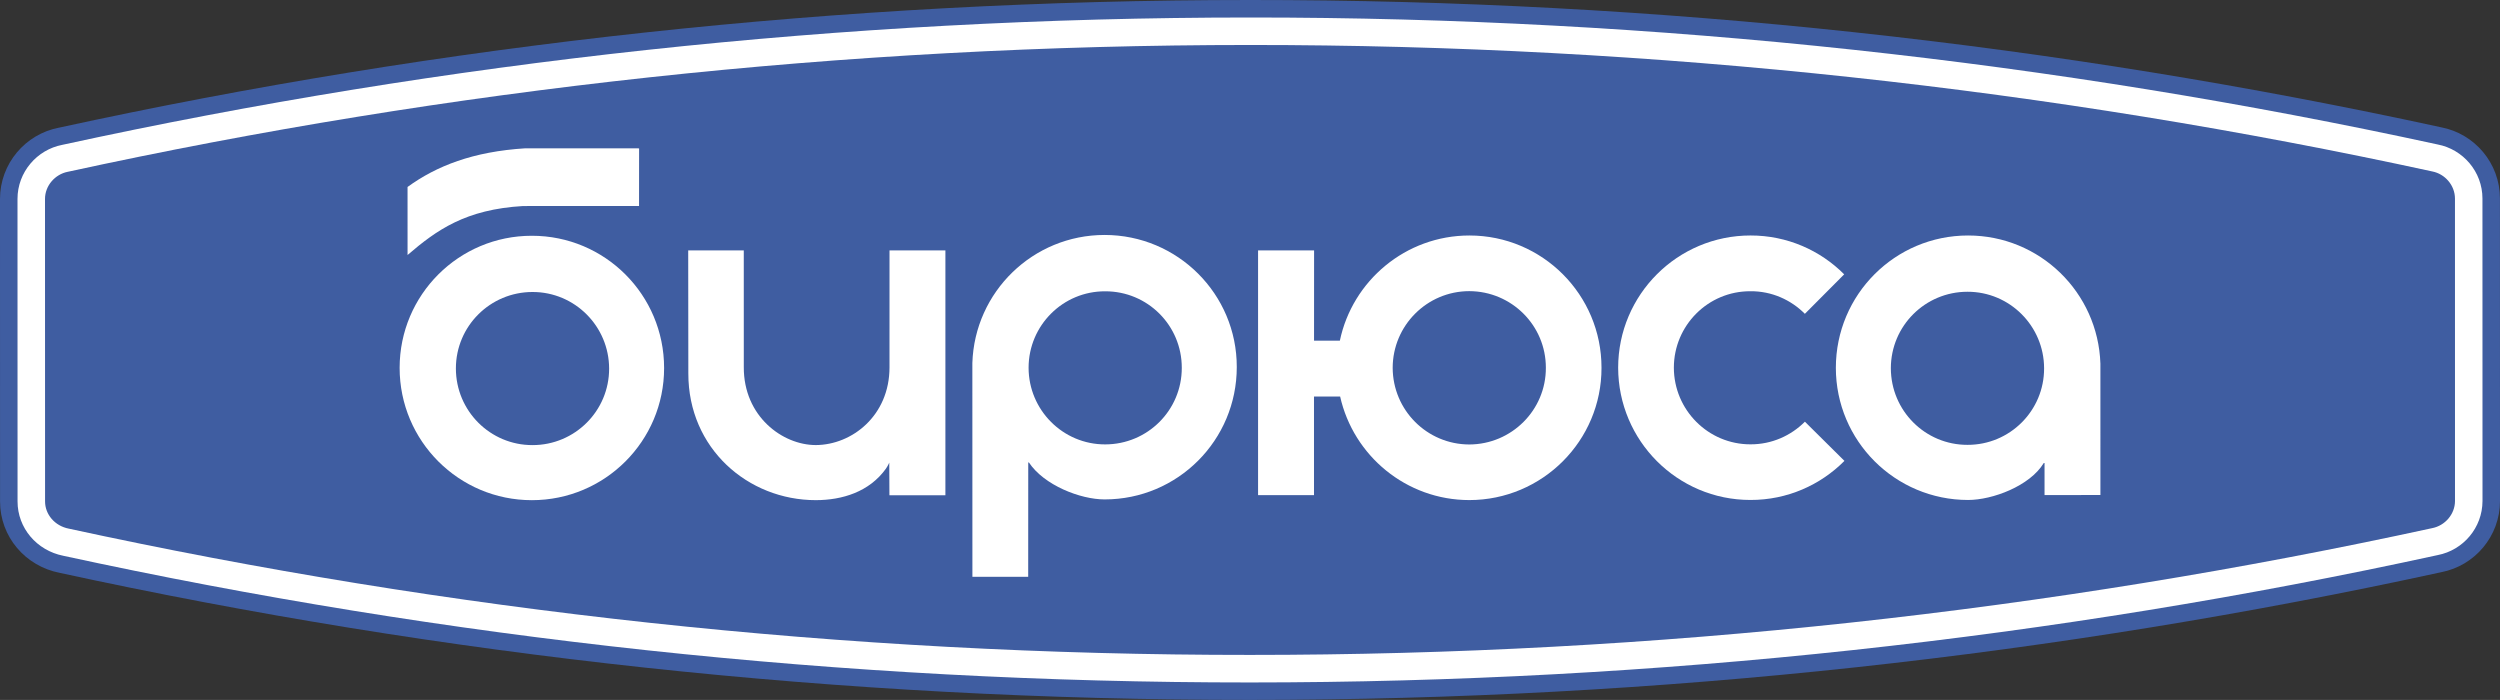 <?xml version="1.0" encoding="utf-8"?>
<!-- Generator: Adobe Illustrator 22.0.0, SVG Export Plug-In . SVG Version: 6.00 Build 0)  -->
<svg version="1.1" id="Слой_1" xmlns="http://www.w3.org/2000/svg" xmlns:xlink="http://www.w3.org/1999/xlink" x="0px" y="0px"
	 viewBox="0 0 198.425 55.553" style="enable-background:new 0 0 198.425 55.553;" xml:space="preserve">
<rect x="0" y="0" width="198.425" height="55.553" fill="#333333" stroke="none"/>
<style type="text/css">
	.st0{fill-rule:evenodd;clip-rule:evenodd;fill:#3F5DA1;}
	.st1{fill-rule:evenodd;clip-rule:evenodd;fill:#FFFFFF;}
</style>
<g id="Бирюса">
	<path class="st0" d="M198.42,15.754c0.001-2.801-2.006-5.14-4.666-5.65C163.297,3.479,131.656-0.007,99.204,0
		C66.758,0.003,35.124,3.501,4.662,10.137C2.008,10.65,0.001,12.988,0,15.793l0.004,24.005c0.001,2.806,2.006,5.139,4.739,5.67
		c30.442,6.613,62.048,10.094,94.478,10.085c32.447-0.007,64.076-3.501,94.541-10.138c2.659-0.514,4.663-2.849,4.663-5.655
		L198.42,15.754z"/>
	<path class="st1" d="M197.032,15.756c0-2.126-1.541-3.904-3.555-4.289C163.112,4.862,131.553,1.382,99.205,1.389
		C66.862,1.395,35.308,4.884,4.942,11.497c-2.013,0.389-3.554,2.167-3.553,4.291L1.393,39.8c0.001,2.115,1.526,3.892,3.628,4.311
		c30.347,6.591,61.868,10.064,94.195,10.056c32.353-0.003,63.9-3.489,94.265-10.11c2.017-0.387,3.551-2.166,3.555-4.292
		L197.032,15.756z"/>
	<path class="st0" d="M194.851,15.759c-0.003-1.054-0.796-1.959-1.809-2.153C162.822,7.032,131.401,3.565,99.209,3.57
		C67.014,3.576,35.597,7.053,5.38,13.635c-1.015,0.198-1.808,1.104-1.808,2.155l0.005,24.008c-0.001,1.025,0.765,1.944,1.881,2.16
		c30.197,6.565,61.597,10.034,93.754,10.023c32.189,0.003,63.614-3.481,93.832-10.063c1.014-0.198,1.807-1.101,1.809-2.152
		L194.851,15.759z"/>
	<g>
		<path class="st1" d="M41.513,16.353l9.208-0.004l0.004-4.573c-1.646,0-9.023-0.001-9.026-0.005
			c-4.157,0.259-7.054,1.401-9.352,3.068l0.001,5.401C34.666,18.247,36.961,16.62,41.513,16.353z M42.214,18.713
			c-5.798-0.005-10.496,4.69-10.495,10.485c-0.001,5.807,4.703,10.502,10.495,10.501C48.01,39.7,52.713,35.006,52.71,29.209
			C52.708,23.397,48.014,18.71,42.214,18.713z M42.265,35.328c-3.355,0.008-6.081-2.717-6.081-6.085
			c0-3.355,2.721-6.064,6.077-6.067c3.361-0.008,6.081,2.726,6.085,6.083C48.349,32.616,45.62,35.332,42.265,35.328z"/>
		<path class="st1" d="M70.601,19.873L70.6,29.154c0.001,3.842-2.982,6.158-5.849,6.171c-2.639-0.001-5.737-2.274-5.716-6.194
			l-0.002-9.258l-4.41,0.002l0.01,9.766c-0.008,5.957,4.734,10.056,10.118,10.056c2.102-0.003,4.241-0.658,5.558-2.49
			c0.162-0.229,0.27-0.488,0.272-0.488l0.012,2.589l4.443-0.001l0.001-19.433H70.601z"/>
		<path class="st1" d="M87.672,18.649c-5.688,0-10.317,4.516-10.496,10.165L77.18,45.78h4.428l0.004-9.075
			c0,0,0.053,0.002,0.055,0.004c1.194,1.8,4.08,2.931,6.008,2.93c5.798,0,10.49-4.696,10.488-10.505
			C98.173,23.341,93.468,18.648,87.672,18.649z M87.722,35.272c-3.357,0.008-6.08-2.727-6.083-6.084
			c0.002-3.356,2.725-6.082,6.083-6.067c3.356-0.008,6.083,2.705,6.076,6.079C93.801,32.556,91.083,35.269,87.722,35.272z"/>
		<path class="st1" d="M116.625,18.691c-5.06,0.003-9.285,3.593-10.279,8.345l-2.051,0.005l0.004-7.166l-4.446,0.001v19.423
			l4.439-0.002l-0.001-7.823l2.075-0.003c1.053,4.7,5.245,8.219,10.257,8.22c5.794-0.004,10.501-4.711,10.488-10.503
			C127.115,23.393,122.422,18.691,116.625,18.691z M116.614,35.278c-3.359-0.01-6.066-2.728-6.077-6.084
			c0.005-3.355,2.723-6.083,6.081-6.086c3.357,0.011,6.081,2.723,6.077,6.08C122.709,32.543,119.979,35.269,116.614,35.278z"/>
		<path class="st1" d="M143.255,33.47c-1.102,1.106-2.626,1.803-4.318,1.797c-3.357,0.006-6.076-2.728-6.083-6.083
			c0-3.355,2.721-6.083,6.076-6.068c1.69-0.016,3.22,0.684,4.322,1.792l3.12-3.134c-1.896-1.907-4.528-3.087-7.435-3.084
			c-5.794,0-10.499,4.699-10.504,10.493c0.011,5.798,4.706,10.503,10.503,10.499c2.915,0.005,5.551-1.183,7.457-3.101L143.255,33.47
			z"/>
		<path class="st1" d="M166.71,39.289l-0.001-10.426c-0.186-5.66-4.813-10.172-10.5-10.172c-5.798-0.001-10.497,4.692-10.497,10.506
			c0.003,5.795,4.702,10.484,10.497,10.486c1.928-0.001,4.897-1.103,6.005-2.933l0.061-0.004v2.548L166.71,39.289z M156.16,35.308
			c-3.355,0.008-6.08-2.713-6.083-6.085c0.004-3.355,2.721-6.064,6.08-6.066c3.358-0.008,6.083,2.726,6.083,6.083
			C162.247,32.595,159.519,35.317,156.16,35.308z"/>
	</g>
</g>
</svg>
